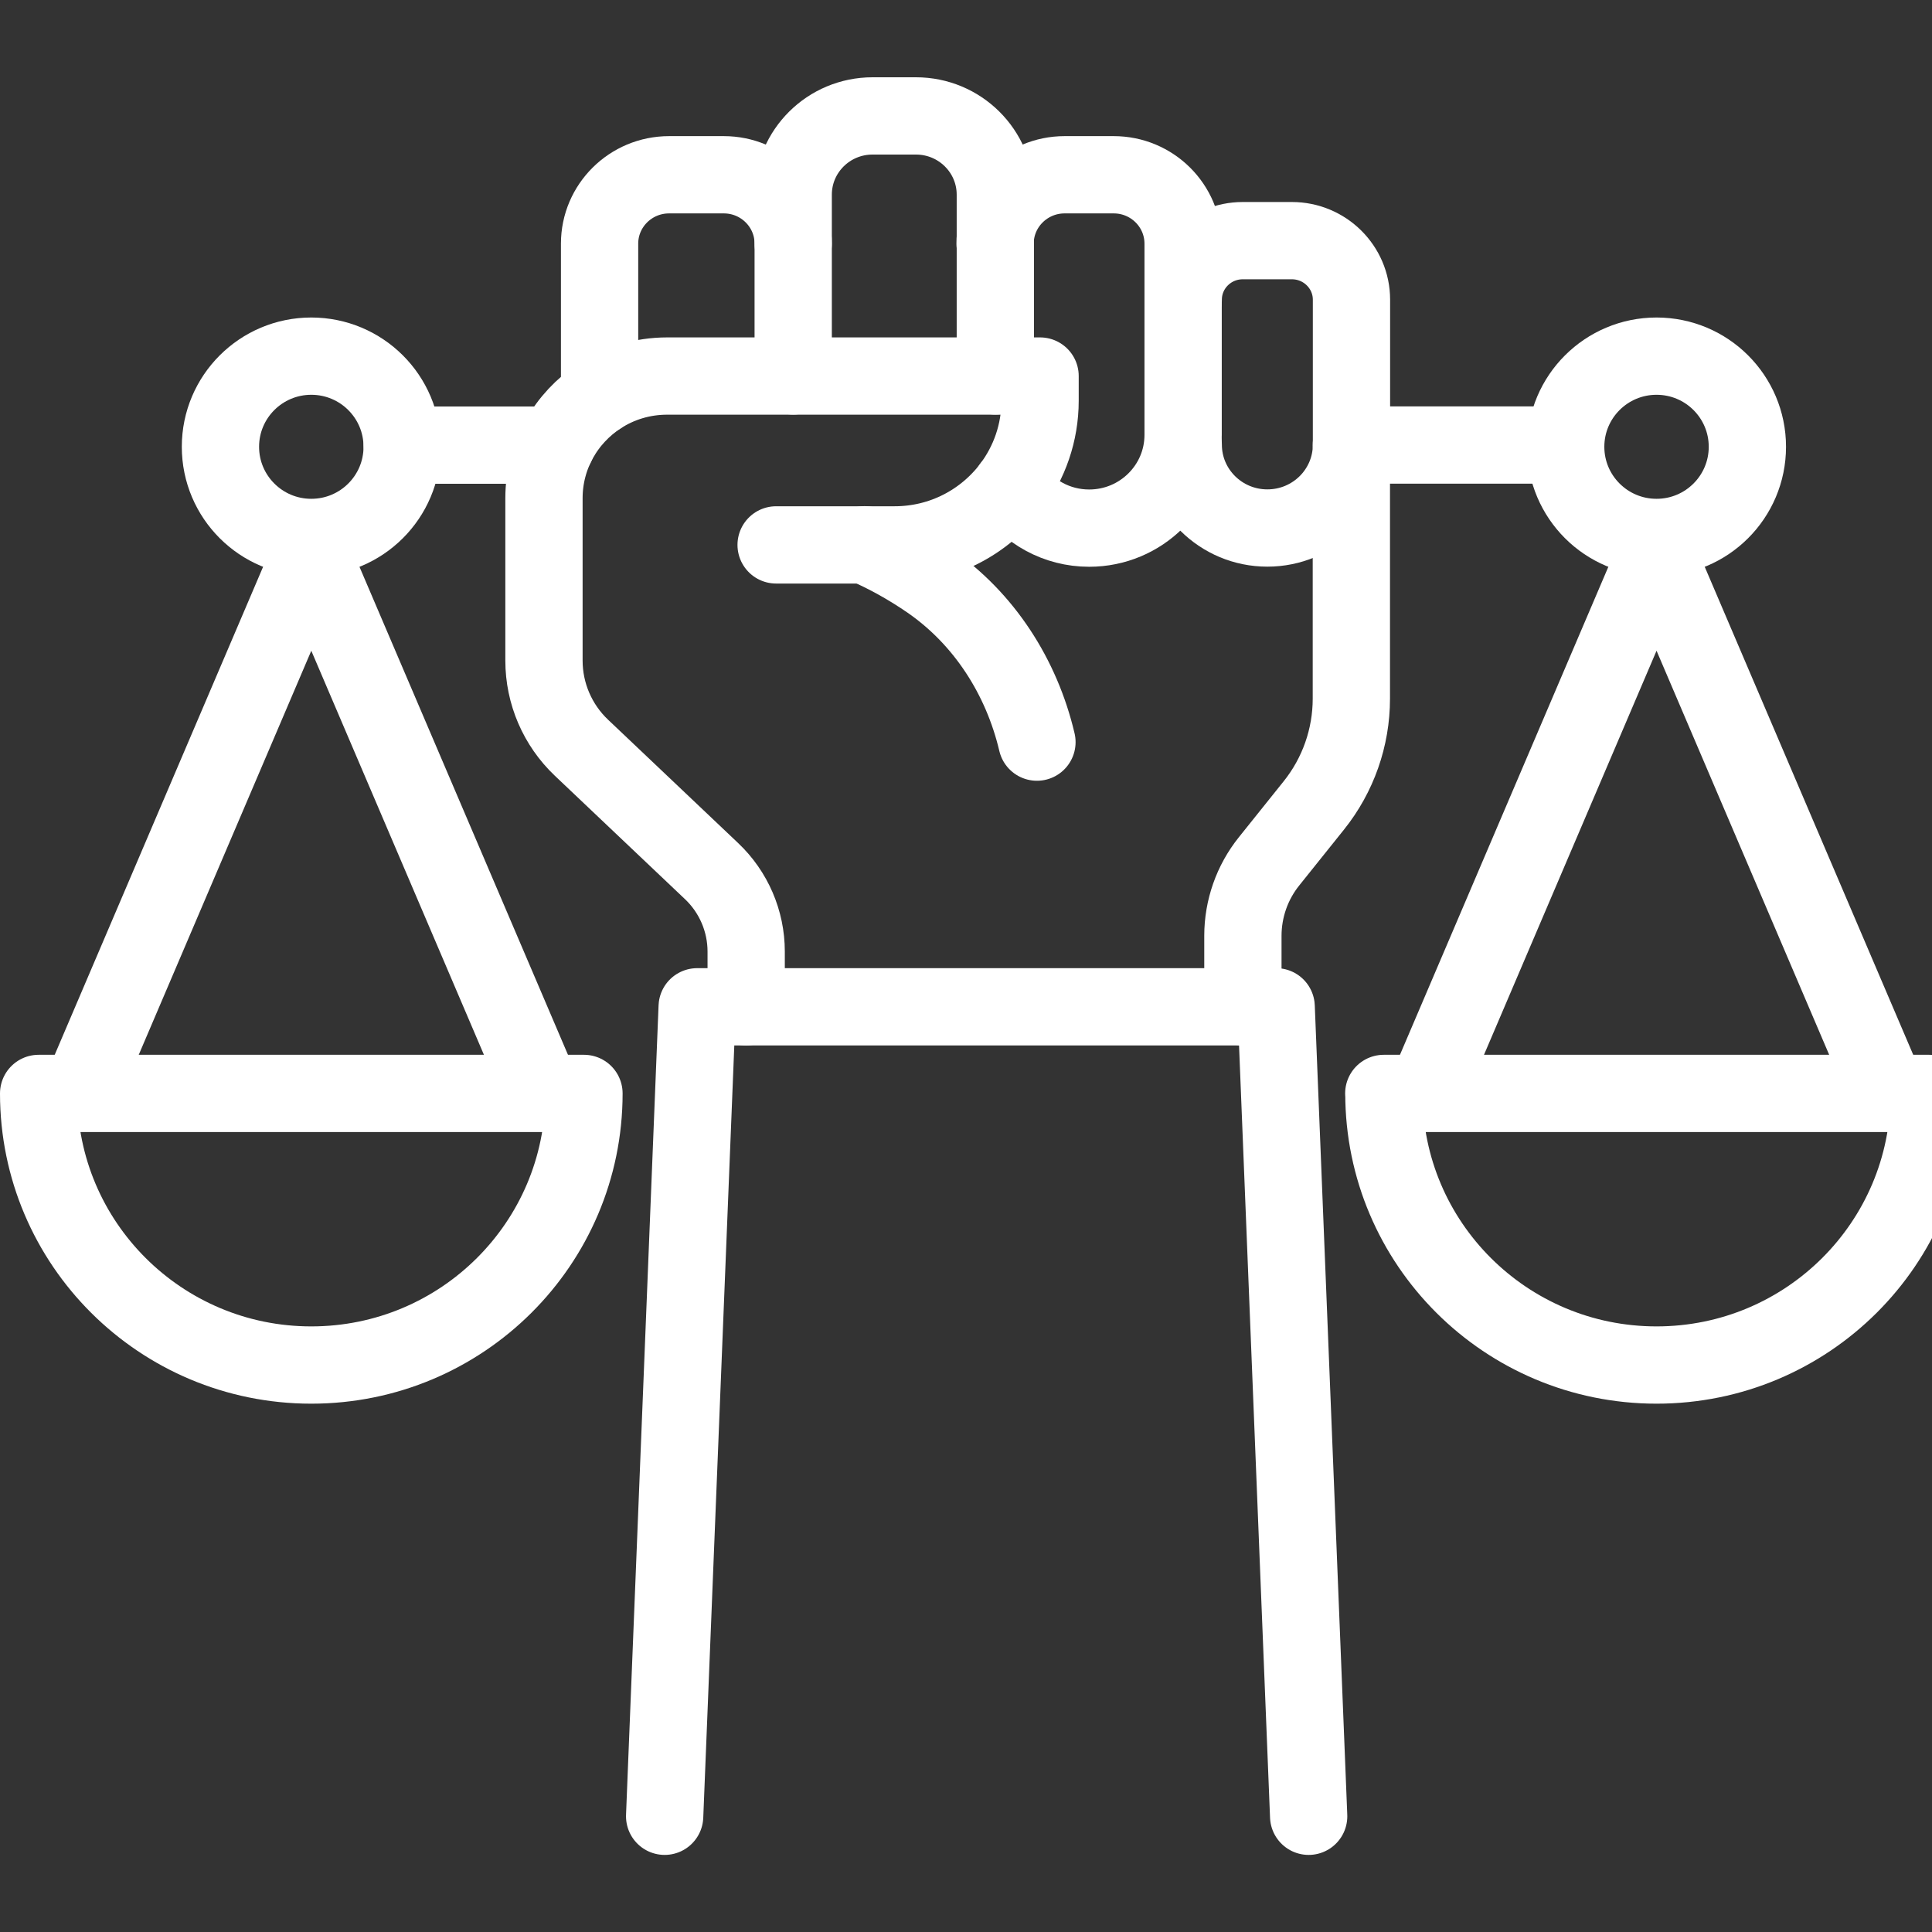 <svg width="50" height="50" viewBox="0 0 50 50" fill="none" xmlns="http://www.w3.org/2000/svg">
<rect x="0" y="0" width="50" height="50" fill="#333333" stroke="none"/>
<g clip-path="url(#clip0_33144_2485)">
<path d="M14.394 11.52H10.41" stroke="white" stroke-width="2" stroke-linecap="round" stroke-linejoin="round"/>
<path d="M40.52 11.518H34.973" stroke="white" stroke-width="2" stroke-linecap="round" stroke-linejoin="round"/>
<path d="M15.517 10.247V6.306C15.517 5.322 16.322 4.523 17.316 4.523H18.732C19.724 4.523 20.528 5.322 20.528 6.306" stroke="white" stroke-width="2" stroke-linecap="round" stroke-linejoin="round"/>
<path d="M20.528 9.729V5.038C20.528 3.912 21.448 3 22.582 3H23.705C24.839 3 25.759 3.912 25.759 5.038V9.729" stroke="white" stroke-width="2" stroke-linecap="round" stroke-linejoin="round"/>
<path d="M26.169 12.598C26.606 13.244 27.346 13.668 28.188 13.668C29.531 13.668 30.619 12.587 30.619 11.255V6.306C30.619 5.322 29.815 4.523 28.823 4.523H27.552C26.56 4.523 25.753 5.322 25.753 6.306" stroke="white" stroke-width="2" stroke-linecap="round" stroke-linejoin="round"/>
<path d="M30.622 7.756C30.622 6.912 31.311 6.228 32.163 6.228H33.434C34.284 6.228 34.976 6.912 34.976 7.756V11.507C34.976 12.7 34.002 13.665 32.799 13.665C31.598 13.665 30.622 12.7 30.622 11.507" stroke="white" stroke-width="2" stroke-linecap="round" stroke-linejoin="round"/>
<path d="M34.973 11.887V18.081C34.973 19.086 34.63 20.062 34 20.847L32.844 22.29C32.405 22.837 32.166 23.517 32.166 24.22V26.056" stroke="white" stroke-width="2" stroke-linecap="round" stroke-linejoin="round"/>
<path d="M20.086 14.102H23.153C24.389 14.102 25.483 13.512 26.172 12.598C26.638 11.976 26.917 11.204 26.917 10.367V9.732H17.265C16.622 9.732 16.021 9.92 15.52 10.247C14.651 10.812 14.078 11.786 14.078 12.893V17.096C14.078 17.949 14.429 18.764 15.048 19.351L18.413 22.542C18.986 23.083 19.311 23.839 19.311 24.625V26.056" stroke="white" stroke-width="2" stroke-linecap="round" stroke-linejoin="round"/>
<path d="M22.375 14.099C22.933 14.338 23.504 14.654 24.051 15.03C25.464 16.005 26.437 17.512 26.836 19.206" stroke="white" stroke-width="2" stroke-linecap="round" stroke-linejoin="round"/>
<path d="M17.201 47.005L18.043 26.056H33.027L33.868 47.005" stroke="white" stroke-width="2" stroke-linecap="round" stroke-linejoin="round"/>
<path d="M1 28.298C1 32.18 4.158 35.327 8.056 35.327C11.954 35.327 15.113 32.18 15.113 28.298H1Z" stroke="white" stroke-width="2" stroke-linecap="round" stroke-linejoin="round"/>
<path d="M13.938 28.062L8.056 14.295L2.177 28.062" stroke="white" stroke-width="2" stroke-linecap="round" stroke-linejoin="round"/>
<path d="M8.056 13.909C9.355 13.909 10.408 12.859 10.408 11.563C10.408 10.267 9.355 9.217 8.056 9.217C6.758 9.217 5.705 10.267 5.705 11.563C5.705 12.859 6.758 13.909 8.056 13.909Z" stroke="white" stroke-width="2" stroke-linecap="round" stroke-linejoin="round"/>
<path d="M35.815 28.298C35.815 32.18 38.973 35.327 42.871 35.327C46.769 35.327 49.928 32.18 49.928 28.298H35.812H35.815Z" stroke="white" stroke-width="2" stroke-linecap="round" stroke-linejoin="round"/>
<path d="M48.753 28.062L42.871 14.295L36.992 28.062" stroke="white" stroke-width="2" stroke-linecap="round" stroke-linejoin="round"/>
<path d="M42.871 13.909C44.17 13.909 45.222 12.859 45.222 11.563C45.222 10.267 44.17 9.217 42.871 9.217C41.573 9.217 40.52 10.267 40.52 11.563C40.52 12.859 41.573 13.909 42.871 13.909Z" stroke="white" stroke-width="2" stroke-linecap="round" stroke-linejoin="round"/>
</g>
<defs>
<clipPath id="clip0_33144_2485">
<rect width="50" height="50" fill="white"/>
</clipPath>
</defs>
</svg>
